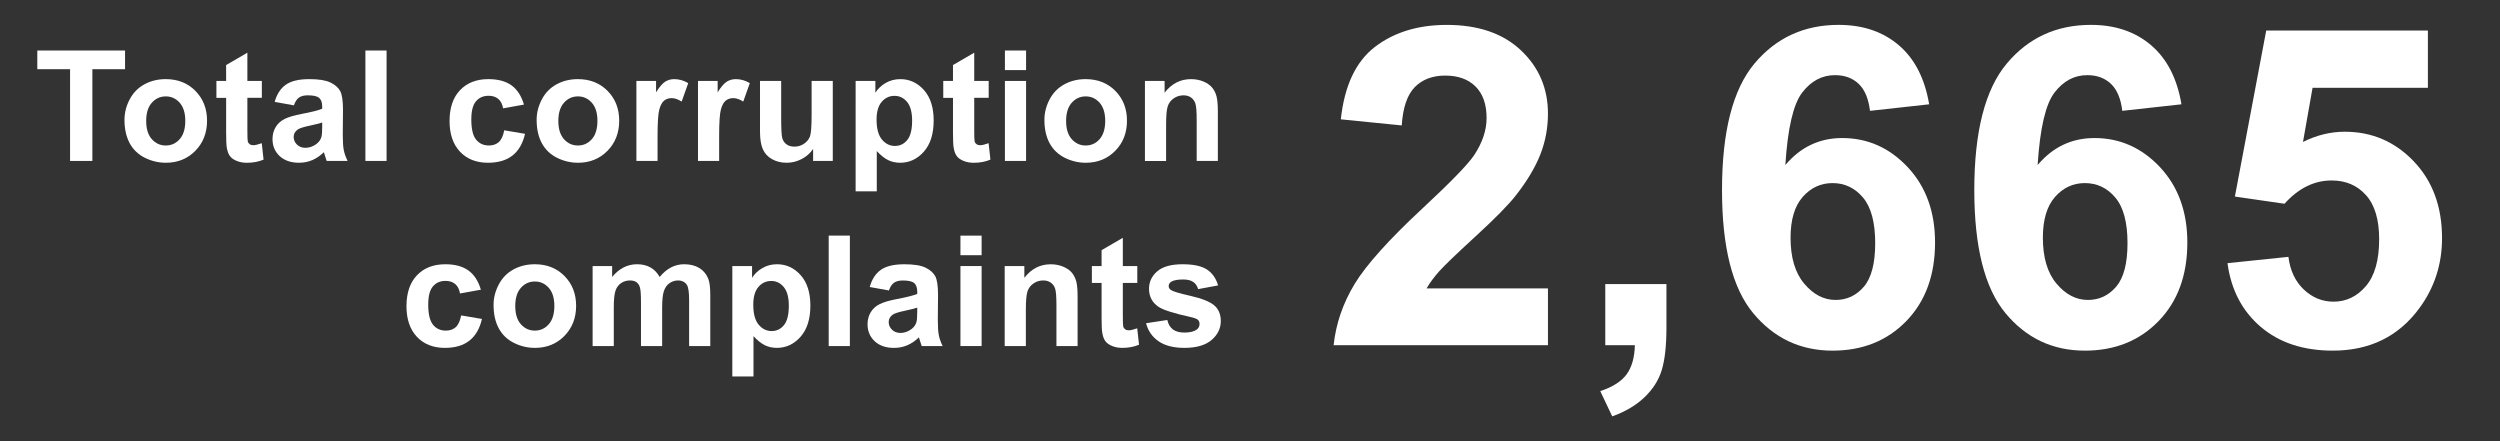 <?xml version="1.0" encoding="utf-8"?>
<!-- Generator: Adobe Illustrator 14.0.0, SVG Export Plug-In . SVG Version: 6.00 Build 43363)  -->
<!DOCTYPE svg PUBLIC "-//W3C//DTD SVG 1.1//EN" "http://www.w3.org/Graphics/SVG/1.1/DTD/svg11.dtd">
<svg version="1.1" id="Layer_1" xmlns="http://www.w3.org/2000/svg" xmlns:xlink="http://www.w3.org/1999/xlink" x="0px" y="0px"
	 width="291.715px" height="51.479px" viewBox="0 0 291.715 51.479" enable-background="new 0 0 291.715 51.479"
	 xml:space="preserve">
<rect x="0" y="0" width="291.715" height="51.479" fill="#333333" stroke="none"/>
<g id="g02_x5F_total">
	<g>
		<path fill="#FFFFFF" d="M180.624,33.652v6.627h-25.01c0.271-2.506,1.083-4.879,2.438-7.122c1.355-2.242,4.029-5.218,8.023-8.925
			c3.217-2.996,5.188-5.026,5.916-6.094c0.981-1.473,1.473-2.928,1.473-4.367c0-1.591-0.428-2.813-1.281-3.669
			c-0.855-0.854-2.035-1.282-3.542-1.282c-1.489,0-2.675,0.449-3.556,1.347c-0.879,0.896-1.388,2.387-1.522,4.469l-7.108-0.711
			c0.422-3.927,1.752-6.745,3.985-8.455c2.233-1.709,5.026-2.564,8.379-2.564c3.673,0,6.56,0.99,8.658,2.972
			c2.099,1.98,3.147,4.442,3.147,7.389c0,1.676-0.301,3.271-0.9,4.786c-0.602,1.515-1.553,3.102-2.855,4.761
			c-0.863,1.102-2.422,2.684-4.673,4.749c-2.251,2.064-3.678,3.437-4.278,4.113c-0.602,0.677-1.088,1.337-1.459,1.979h14.166V33.652
			z"/>
		<path fill="#FFFFFF" d="M187.314,33.145h7.136v5.104c0,2.063-0.179,3.692-0.533,4.887c-0.355,1.194-1.029,2.264-2.021,3.213
			c-0.99,0.947-2.246,1.691-3.771,2.234l-1.396-2.945c1.438-0.475,2.463-1.127,3.071-1.955c0.609-0.83,0.931-1.965,0.966-3.401
			h-3.453V33.145L187.314,33.145z"/>
		<path fill="#FFFFFF" d="M225.107,12.171l-6.905,0.762c-0.171-1.422-0.609-2.471-1.32-3.147c-0.711-0.678-1.635-1.017-2.769-1.017
			c-1.507,0-2.78,0.677-3.821,2.031c-1.041,1.354-1.697,4.173-1.967,8.455c1.776-2.099,3.985-3.148,6.627-3.148
			c2.979,0,5.53,1.135,7.654,3.402c2.124,2.269,3.188,5.197,3.188,8.786c0,3.809-1.117,6.863-3.353,9.166
			c-2.233,2.302-5.104,3.453-8.606,3.453c-3.758,0-6.849-1.461-9.269-4.381c-2.421-2.921-3.631-7.705-3.631-14.358
			c0-6.821,1.261-11.739,3.782-14.752s5.798-4.521,9.826-4.521c2.826,0,5.168,0.792,7.021,2.374
			C223.418,6.861,224.599,9.159,225.107,12.171z M208.933,27.736c0,2.318,0.532,4.109,1.601,5.369
			c1.065,1.263,2.284,1.894,3.655,1.894c1.319,0,2.42-0.518,3.302-1.549c0.879-1.033,1.319-2.727,1.319-5.078
			c0-2.421-0.476-4.194-1.422-5.32c-0.948-1.125-2.134-1.688-3.556-1.688c-1.371,0-2.53,0.538-3.479,1.612
			C209.407,24.05,208.933,25.637,208.933,27.736z"/>
		<path fill="#FFFFFF" d="M254.545,12.171l-6.905,0.762c-0.169-1.422-0.608-2.471-1.32-3.147c-0.711-0.678-1.633-1.017-2.769-1.017
			c-1.506,0-2.778,0.677-3.819,2.031c-1.041,1.354-1.696,4.173-1.969,8.455c1.776-2.099,3.985-3.148,6.627-3.148
			c2.979,0,5.53,1.135,7.655,3.402c2.123,2.269,3.187,5.197,3.187,8.786c0,3.809-1.116,6.863-3.353,9.166
			c-2.233,2.302-5.104,3.453-8.606,3.453c-3.758,0-6.847-1.461-9.269-4.381c-2.42-2.921-3.631-7.705-3.631-14.358
			c0-6.821,1.262-11.739,3.783-14.752c2.522-3.013,5.799-4.521,9.826-4.521c2.827,0,5.168,0.792,7.021,2.374
			C252.859,6.861,254.04,9.159,254.545,12.171z M238.374,27.736c0,2.318,0.533,4.109,1.6,5.369c1.066,1.263,2.285,1.894,3.656,1.894
			c1.32,0,2.42-0.518,3.301-1.549c0.881-1.033,1.32-2.727,1.32-5.078c0-2.421-0.475-4.194-1.422-5.32
			c-0.947-1.125-2.134-1.688-3.556-1.688c-1.371,0-2.53,0.538-3.479,1.612C238.847,24.05,238.374,25.637,238.374,27.736z"/>
		<path fill="#FFFFFF" d="M259.917,30.707l7.109-0.736c0.203,1.607,0.805,2.881,1.803,3.82c1,0.938,2.149,1.41,3.453,1.41
			c1.489,0,2.752-0.605,3.783-1.816c1.032-1.209,1.549-3.033,1.549-5.471c0-2.286-0.512-4-1.535-5.143
			c-1.024-1.142-2.357-1.714-4-1.714c-2.047,0-3.885,0.906-5.51,2.717l-5.789-0.838l3.656-19.373h18.865v6.679h-13.457l-1.117,6.321
			c1.591-0.795,3.216-1.192,4.875-1.192c3.165,0,5.85,1.15,8.049,3.453c2.2,2.302,3.301,5.29,3.301,8.963
			c0,3.062-0.889,5.797-2.666,8.2c-2.42,3.283-5.779,4.927-10.08,4.927c-3.437,0-6.236-0.923-8.403-2.769
			C261.633,36.301,260.338,33.821,259.917,30.707z"/>
	</g>
	<g>
		<path fill="#FFFFFF" d="M8.176,18.779V8.074H4.353V5.894h10.239v2.181h-3.814v10.704H8.176z"/>
		<path fill="#FFFFFF" d="M14.526,13.98c0-0.819,0.202-1.613,0.606-2.382c0.404-0.768,0.977-1.354,1.718-1.758
			c0.741-0.404,1.569-0.606,2.483-0.606c1.412,0,2.569,0.458,3.472,1.375c0.903,0.917,1.354,2.076,1.354,3.477
			c0,1.412-0.456,2.583-1.367,3.511s-2.058,1.394-3.441,1.394c-0.855,0-1.671-0.193-2.448-0.58
			c-0.777-0.388-1.367-0.954-1.771-1.701C14.728,15.961,14.526,15.052,14.526,13.98z M17.058,14.112c0,0.927,0.22,1.636,0.659,2.128
			c0.439,0.491,0.981,0.737,1.626,0.737c0.645,0,1.185-0.246,1.622-0.737c0.437-0.492,0.655-1.207,0.655-2.146
			c0-0.914-0.218-1.617-0.655-2.109c-0.437-0.491-0.977-0.737-1.622-0.737c-0.645,0-1.187,0.246-1.626,0.737
			C17.278,12.477,17.058,13.186,17.058,14.112z"/>
		<path fill="#FFFFFF" d="M30.553,9.445v1.97h-1.688v3.762c0,0.762,0.016,1.206,0.048,1.332c0.032,0.126,0.105,0.229,0.22,0.312
			c0.115,0.082,0.253,0.123,0.417,0.123c0.229,0,0.56-0.078,0.993-0.236l0.211,1.916c-0.574,0.246-1.225,0.369-1.951,0.369
			c-0.445,0-0.847-0.075-1.204-0.225c-0.357-0.148-0.62-0.343-0.787-0.58c-0.167-0.236-0.283-0.558-0.347-0.962
			c-0.053-0.287-0.079-0.867-0.079-1.74v-4.068h-1.134V9.445h1.134V7.59l2.479-1.441v3.296H30.553z"/>
		<path fill="#FFFFFF" d="M34.292,12.292l-2.241-0.404c0.252-0.902,0.686-1.57,1.301-2.004c0.615-0.434,1.529-0.65,2.742-0.65
			c1.102,0,1.922,0.131,2.461,0.392c0.539,0.261,0.918,0.592,1.138,0.993c0.22,0.4,0.33,1.138,0.33,2.21l-0.026,2.883
			c0,0.82,0.04,1.425,0.119,1.814c0.079,0.391,0.227,0.808,0.444,1.252h-2.443c-0.064-0.163-0.144-0.406-0.237-0.729
			c-0.041-0.146-0.07-0.243-0.088-0.29c-0.422,0.41-0.873,0.718-1.354,0.923S35.445,18.99,34.9,18.99
			c-0.961,0-1.718-0.262-2.272-0.782c-0.554-0.521-0.831-1.182-0.831-1.979c0-0.526,0.126-0.998,0.378-1.411
			c0.252-0.412,0.605-0.729,1.059-0.948c0.454-0.221,1.109-0.412,1.964-0.576c1.154-0.217,1.954-0.419,2.399-0.606v-0.246
			c0-0.475-0.117-0.812-0.352-1.015c-0.235-0.202-0.677-0.303-1.327-0.303c-0.439,0-0.782,0.086-1.028,0.259
			S34.445,11.859,34.292,12.292z M37.597,14.296c-0.316,0.104-0.817,0.23-1.503,0.378c-0.686,0.146-1.134,0.29-1.345,0.431
			c-0.322,0.229-0.483,0.52-0.483,0.87c0,0.346,0.129,0.646,0.387,0.896c0.258,0.251,0.586,0.378,0.984,0.378
			c0.445,0,0.87-0.146,1.274-0.439c0.299-0.223,0.495-0.495,0.589-0.816c0.064-0.211,0.097-0.612,0.097-1.204V14.296z"/>
		<path fill="#FFFFFF" d="M42.638,18.779V5.894h2.47v12.885H42.638z"/>
		<path fill="#FFFFFF" d="M61.138,12.205l-2.435,0.438c-0.082-0.485-0.268-0.853-0.558-1.099s-0.667-0.369-1.129-0.369
			c-0.615,0-1.106,0.212-1.472,0.637c-0.366,0.425-0.549,1.136-0.549,2.131c0,1.107,0.186,1.891,0.558,2.348
			c0.372,0.457,0.872,0.686,1.499,0.686c0.469,0,0.853-0.133,1.151-0.399c0.298-0.268,0.51-0.726,0.633-1.375l2.426,0.413
			c-0.252,1.112-0.735,1.953-1.45,2.521s-1.673,0.854-2.874,0.854c-1.365,0-2.454-0.432-3.265-1.292
			c-0.811-0.861-1.217-2.055-1.217-3.577c0-1.541,0.407-2.741,1.222-3.6c0.815-0.857,1.916-1.288,3.305-1.288
			c1.137,0,2.041,0.245,2.711,0.734S60.845,11.203,61.138,12.205z"/>
		<path fill="#FFFFFF" d="M62.619,13.98c0-0.819,0.202-1.613,0.606-2.382c0.404-0.768,0.977-1.354,1.718-1.758
			c0.741-0.404,1.569-0.606,2.483-0.606c1.412,0,2.569,0.458,3.472,1.375s1.354,2.076,1.354,3.477c0,1.412-0.456,2.583-1.367,3.511
			c-0.911,0.928-2.058,1.394-3.441,1.394c-0.855,0-1.671-0.193-2.448-0.58c-0.777-0.388-1.367-0.954-1.771-1.701
			C62.821,15.961,62.619,15.052,62.619,13.98z M65.15,14.112c0,0.927,0.22,1.636,0.659,2.128c0.439,0.491,0.981,0.737,1.626,0.737
			s1.185-0.246,1.622-0.737c0.437-0.492,0.655-1.207,0.655-2.146c0-0.914-0.218-1.617-0.655-2.109
			c-0.437-0.491-0.977-0.737-1.622-0.737s-1.187,0.246-1.626,0.737C65.37,12.477,65.15,13.186,65.15,14.112z"/>
		<path fill="#FFFFFF" d="M76.729,18.779h-2.47V9.445h2.294v1.327c0.393-0.627,0.746-1.04,1.059-1.238
			c0.313-0.199,0.669-0.3,1.068-0.3c0.562,0,1.104,0.155,1.626,0.467l-0.765,2.152c-0.416-0.27-0.803-0.403-1.16-0.403
			c-0.346,0-0.639,0.095-0.879,0.285c-0.24,0.191-0.429,0.535-0.567,1.033c-0.138,0.498-0.207,1.541-0.207,3.129L76.729,18.779
			L76.729,18.779z"/>
		<path fill="#FFFFFF" d="M83.915,18.779h-2.47V9.445h2.294v1.327c0.393-0.627,0.746-1.04,1.059-1.238
			c0.313-0.199,0.669-0.3,1.068-0.3c0.562,0,1.104,0.155,1.626,0.467l-0.765,2.152c-0.416-0.27-0.803-0.403-1.16-0.403
			c-0.346,0-0.639,0.095-0.879,0.285c-0.24,0.191-0.429,0.535-0.567,1.033c-0.138,0.498-0.207,1.541-0.207,3.129L83.915,18.779
			L83.915,18.779z"/>
		<path fill="#FFFFFF" d="M94.878,18.779v-1.396c-0.34,0.498-0.787,0.891-1.34,1.178c-0.553,0.287-1.138,0.431-1.753,0.431
			c-0.627,0-1.189-0.139-1.688-0.413c-0.499-0.275-0.858-0.662-1.081-1.16c-0.223-0.498-0.334-1.188-0.334-2.065V9.445h2.47v4.289
			c0,1.312,0.045,2.117,0.136,2.413c0.091,0.296,0.256,0.53,0.497,0.703c0.241,0.173,0.545,0.259,0.914,0.259
			c0.422,0,0.8-0.115,1.134-0.347c0.334-0.23,0.562-0.519,0.686-0.861c0.124-0.342,0.185-1.182,0.185-2.518V9.445h2.47v9.334H94.878
			z"/>
		<path fill="#FFFFFF" d="M99.84,9.445h2.303v1.371c0.299-0.469,0.703-0.85,1.213-1.143c0.51-0.293,1.075-0.439,1.696-0.439
			c1.084,0,2.004,0.426,2.76,1.274s1.134,2.033,1.134,3.551c0,1.56-0.381,2.771-1.143,3.634c-0.762,0.864-1.685,1.297-2.769,1.297
			c-0.516,0-0.983-0.104-1.402-0.309s-0.86-0.557-1.323-1.055v4.702h-2.47L99.84,9.445L99.84,9.445z M102.283,13.954
			c0,1.049,0.208,1.823,0.624,2.324c0.416,0.502,0.923,0.752,1.521,0.752c0.574,0,1.052-0.23,1.433-0.69
			c0.381-0.46,0.571-1.214,0.571-2.263c0-0.979-0.196-1.705-0.589-2.181c-0.393-0.475-0.879-0.712-1.459-0.712
			c-0.604,0-1.104,0.233-1.503,0.699S102.283,13.04,102.283,13.954z"/>
		<path fill="#FFFFFF" d="M115.366,9.445v1.97h-1.688v3.762c0,0.762,0.016,1.206,0.048,1.332c0.032,0.126,0.105,0.229,0.22,0.312
			c0.115,0.082,0.253,0.123,0.417,0.123c0.229,0,0.56-0.078,0.993-0.236l0.211,1.916c-0.574,0.246-1.225,0.369-1.951,0.369
			c-0.445,0-0.847-0.075-1.204-0.225c-0.357-0.148-0.62-0.343-0.787-0.58c-0.167-0.236-0.283-0.558-0.347-0.962
			c-0.053-0.287-0.079-0.867-0.079-1.74v-4.068h-1.134V9.445h1.134V7.59l2.479-1.441v3.296H115.366z"/>
		<path fill="#FFFFFF" d="M117.259,8.179V5.894h2.47v2.285H117.259z M117.259,18.779V9.445h2.47v9.334H117.259z"/>
		<path fill="#FFFFFF" d="M121.869,13.98c0-0.819,0.202-1.613,0.606-2.382c0.404-0.768,0.977-1.354,1.718-1.758
			c0.741-0.404,1.569-0.606,2.483-0.606c1.412,0,2.569,0.458,3.472,1.375s1.354,2.076,1.354,3.477c0,1.412-0.456,2.583-1.367,3.511
			c-0.911,0.928-2.058,1.394-3.441,1.394c-0.855,0-1.671-0.193-2.448-0.58c-0.777-0.388-1.367-0.954-1.771-1.701
			C122.071,15.961,121.869,15.052,121.869,13.98z M124.4,14.112c0,0.927,0.22,1.636,0.659,2.128
			c0.439,0.491,0.981,0.737,1.626,0.737s1.185-0.246,1.622-0.737c0.437-0.492,0.655-1.207,0.655-2.146
			c0-0.914-0.218-1.617-0.655-2.109c-0.437-0.491-0.977-0.737-1.622-0.737s-1.187,0.246-1.626,0.737
			C124.62,12.477,124.4,13.186,124.4,14.112z"/>
		<path fill="#FFFFFF" d="M142.106,18.779h-2.47v-4.764c0-1.008-0.053-1.66-0.158-1.956s-0.277-0.525-0.514-0.689
			c-0.237-0.164-0.523-0.246-0.857-0.246c-0.428,0-0.812,0.117-1.151,0.352c-0.339,0.235-0.573,0.545-0.699,0.933
			c-0.126,0.387-0.189,1.102-0.189,2.145v4.229h-2.47V9.445h2.294v1.371c0.814-1.055,1.84-1.582,3.076-1.582
			c0.545,0,1.043,0.099,1.494,0.294c0.451,0.196,0.792,0.447,1.024,0.751c0.232,0.305,0.393,0.65,0.483,1.037
			c0.09,0.388,0.136,0.94,0.136,1.661L142.106,18.779L142.106,18.779z"/>
		<path fill="#FFFFFF" d="M56.111,33.805l-2.435,0.439c-0.082-0.486-0.268-0.854-0.558-1.1s-0.667-0.369-1.129-0.369
			c-0.615,0-1.106,0.212-1.472,0.639c-0.366,0.424-0.549,1.135-0.549,2.131c0,1.106,0.186,1.89,0.558,2.347s0.872,0.687,1.499,0.687
			c0.469,0,0.853-0.135,1.151-0.399c0.299-0.268,0.51-0.726,0.633-1.376l2.426,0.413c-0.252,1.113-0.735,1.954-1.45,2.521
			c-0.715,0.568-1.673,0.854-2.874,0.854c-1.365,0-2.454-0.431-3.265-1.292s-1.217-2.054-1.217-3.577c0-1.541,0.407-2.74,1.222-3.6
			c0.814-0.857,1.916-1.287,3.305-1.287c1.137,0,2.041,0.244,2.711,0.733C55.336,32.057,55.818,32.803,56.111,33.805z"/>
		<path fill="#FFFFFF" d="M57.592,35.58c0-0.82,0.202-1.614,0.606-2.382c0.404-0.769,0.977-1.354,1.718-1.759
			c0.741-0.403,1.569-0.605,2.483-0.605c1.412,0,2.569,0.459,3.472,1.375c0.902,0.918,1.354,2.076,1.354,3.477
			c0,1.412-0.456,2.582-1.367,3.513c-0.911,0.928-2.058,1.393-3.441,1.393c-0.855,0-1.671-0.193-2.448-0.58
			c-0.777-0.387-1.367-0.953-1.771-1.701C57.794,37.562,57.592,36.652,57.592,35.58z M60.123,35.712c0,0.926,0.22,1.635,0.659,2.127
			c0.439,0.492,0.981,0.738,1.626,0.738s1.185-0.246,1.622-0.738s0.655-1.207,0.655-2.146c0-0.913-0.218-1.616-0.655-2.108
			s-0.977-0.738-1.622-0.738s-1.187,0.246-1.626,0.738C60.343,34.077,60.123,34.786,60.123,35.712z"/>
		<path fill="#FFFFFF" d="M69.153,31.045h2.276v1.273c0.814-0.989,1.784-1.484,2.909-1.484c0.598,0,1.116,0.123,1.556,0.369
			s0.8,0.617,1.081,1.115c0.41-0.498,0.853-0.869,1.327-1.115c0.474-0.246,0.981-0.369,1.521-0.369c0.686,0,1.266,0.139,1.74,0.418
			c0.475,0.276,0.829,0.687,1.063,1.226c0.17,0.398,0.255,1.043,0.255,1.935v5.968h-2.47v-5.335c0-0.926-0.085-1.523-0.255-1.793
			c-0.229-0.353-0.58-0.527-1.055-0.527c-0.346,0-0.671,0.105-0.976,0.316s-0.524,0.521-0.659,0.927
			c-0.135,0.408-0.202,1.051-0.202,1.93v4.482h-2.47v-5.115c0-0.908-0.044-1.494-0.132-1.758s-0.224-0.46-0.409-0.589
			s-0.435-0.193-0.751-0.193c-0.381,0-0.724,0.104-1.028,0.309c-0.304,0.204-0.523,0.501-0.655,0.888
			c-0.132,0.387-0.198,1.028-0.198,1.925v4.535h-2.47v-9.336H69.153z"/>
		<path fill="#FFFFFF" d="M85.453,31.045h2.303v1.371c0.299-0.469,0.703-0.851,1.213-1.144c0.51-0.293,1.075-0.438,1.696-0.438
			c1.084,0,2.004,0.425,2.76,1.273c0.756,0.85,1.134,2.033,1.134,3.552c0,1.559-0.381,2.771-1.143,3.634
			c-0.762,0.865-1.685,1.297-2.769,1.297c-0.516,0-0.983-0.104-1.402-0.308c-0.419-0.205-0.86-0.558-1.323-1.056v4.702h-2.47
			L85.453,31.045L85.453,31.045z M87.896,35.554c0,1.049,0.208,1.823,0.624,2.325c0.416,0.5,0.923,0.751,1.521,0.751
			c0.574,0,1.052-0.229,1.433-0.69c0.381-0.459,0.571-1.214,0.571-2.263c0-0.979-0.196-1.705-0.589-2.18
			c-0.393-0.476-0.879-0.712-1.459-0.712c-0.604,0-1.104,0.231-1.503,0.698C88.095,33.949,87.896,34.64,87.896,35.554z"/>
		<path fill="#FFFFFF" d="M96.698,40.379V27.494h2.47v12.885H96.698z"/>
		<path fill="#FFFFFF" d="M103.725,33.893l-2.241-0.403c0.252-0.902,0.686-1.57,1.301-2.005c0.615-0.434,1.529-0.649,2.742-0.649
			c1.102,0,1.922,0.131,2.461,0.391c0.539,0.262,0.918,0.592,1.138,0.994c0.22,0.4,0.33,1.138,0.33,2.21l-0.026,2.883
			c0,0.82,0.04,1.425,0.119,1.815c0.079,0.389,0.227,0.807,0.444,1.252h-2.443c-0.064-0.164-0.144-0.407-0.237-0.729
			c-0.041-0.146-0.07-0.242-0.088-0.29c-0.422,0.41-0.873,0.719-1.354,0.924s-0.993,0.308-1.538,0.308
			c-0.961,0-1.718-0.261-2.272-0.782c-0.554-0.521-0.831-1.181-0.831-1.978c0-0.527,0.126-0.998,0.378-1.41
			c0.252-0.414,0.605-0.73,1.059-0.949c0.454-0.221,1.109-0.412,1.964-0.576c1.154-0.217,1.954-0.419,2.399-0.605v-0.246
			c0-0.476-0.117-0.813-0.352-1.015c-0.234-0.203-0.677-0.305-1.327-0.305c-0.439,0-0.782,0.087-1.028,0.259
			C104.076,33.156,103.877,33.459,103.725,33.893z M107.029,35.896c-0.316,0.105-0.817,0.231-1.503,0.378
			c-0.686,0.147-1.134,0.29-1.345,0.432c-0.322,0.229-0.483,0.519-0.483,0.87c0,0.346,0.129,0.645,0.387,0.896
			s0.586,0.378,0.984,0.378c0.445,0,0.87-0.146,1.274-0.438c0.299-0.224,0.495-0.495,0.589-0.817
			c0.064-0.211,0.097-0.612,0.097-1.204V35.896z"/>
		<path fill="#FFFFFF" d="M112.07,29.779v-2.284h2.47v2.284H112.07z M112.07,40.379v-9.334h2.47v9.334H112.07z"/>
		<path fill="#FFFFFF" d="M125.741,40.379h-2.47v-4.764c0-1.009-0.053-1.66-0.158-1.955c-0.105-0.298-0.277-0.526-0.514-0.69
			c-0.237-0.164-0.523-0.246-0.857-0.246c-0.428,0-0.812,0.117-1.151,0.353c-0.339,0.234-0.573,0.545-0.699,0.932
			s-0.189,1.102-0.189,2.145v4.229h-2.47v-9.334h2.294v1.371c0.814-1.056,1.84-1.582,3.076-1.582c0.545,0,1.043,0.098,1.494,0.295
			c0.451,0.195,0.792,0.446,1.024,0.751s0.393,0.65,0.483,1.037s0.136,0.939,0.136,1.661L125.741,40.379L125.741,40.379z"/>
		<path fill="#FFFFFF" d="M132.706,31.045v1.969h-1.688v3.762c0,0.763,0.016,1.205,0.048,1.332c0.032,0.125,0.105,0.229,0.22,0.312
			c0.115,0.083,0.253,0.123,0.417,0.123c0.229,0,0.56-0.079,0.993-0.237l0.211,1.916c-0.574,0.246-1.225,0.369-1.951,0.369
			c-0.445,0-0.847-0.074-1.204-0.225c-0.357-0.148-0.62-0.343-0.787-0.58c-0.167-0.236-0.283-0.559-0.347-0.962
			c-0.053-0.287-0.079-0.867-0.079-1.74v-4.069h-1.134v-1.969h1.134V29.19l2.479-1.44v3.296H132.706z"/>
		<path fill="#FFFFFF" d="M133.73,37.716l2.479-0.378c0.105,0.479,0.319,0.846,0.642,1.094c0.322,0.25,0.773,0.374,1.354,0.374
			c0.639,0,1.119-0.117,1.441-0.352c0.217-0.164,0.325-0.385,0.325-0.659c0-0.188-0.059-0.343-0.176-0.466
			c-0.123-0.117-0.398-0.227-0.826-0.325c-1.992-0.439-3.255-0.841-3.788-1.204c-0.738-0.504-1.107-1.204-1.107-2.101
			c0-0.81,0.319-1.488,0.958-2.039c0.639-0.552,1.629-0.826,2.971-0.826c1.277,0,2.227,0.208,2.848,0.624s1.049,1.031,1.283,1.846
			l-2.329,0.431c-0.1-0.362-0.289-0.642-0.567-0.835c-0.278-0.192-0.675-0.29-1.191-0.29c-0.65,0-1.116,0.092-1.397,0.272
			c-0.188,0.129-0.281,0.296-0.281,0.501c0,0.176,0.082,0.325,0.246,0.448c0.223,0.164,0.992,0.396,2.307,0.693
			c1.315,0.299,2.234,0.665,2.755,1.1c0.516,0.438,0.773,1.052,0.773,1.837c0,0.854-0.357,1.591-1.072,2.206
			s-1.772,0.923-3.173,0.923c-1.271,0-2.278-0.258-3.019-0.773C134.445,39.302,133.958,38.601,133.73,37.716z"/>
	</g>
</g>
</svg>
